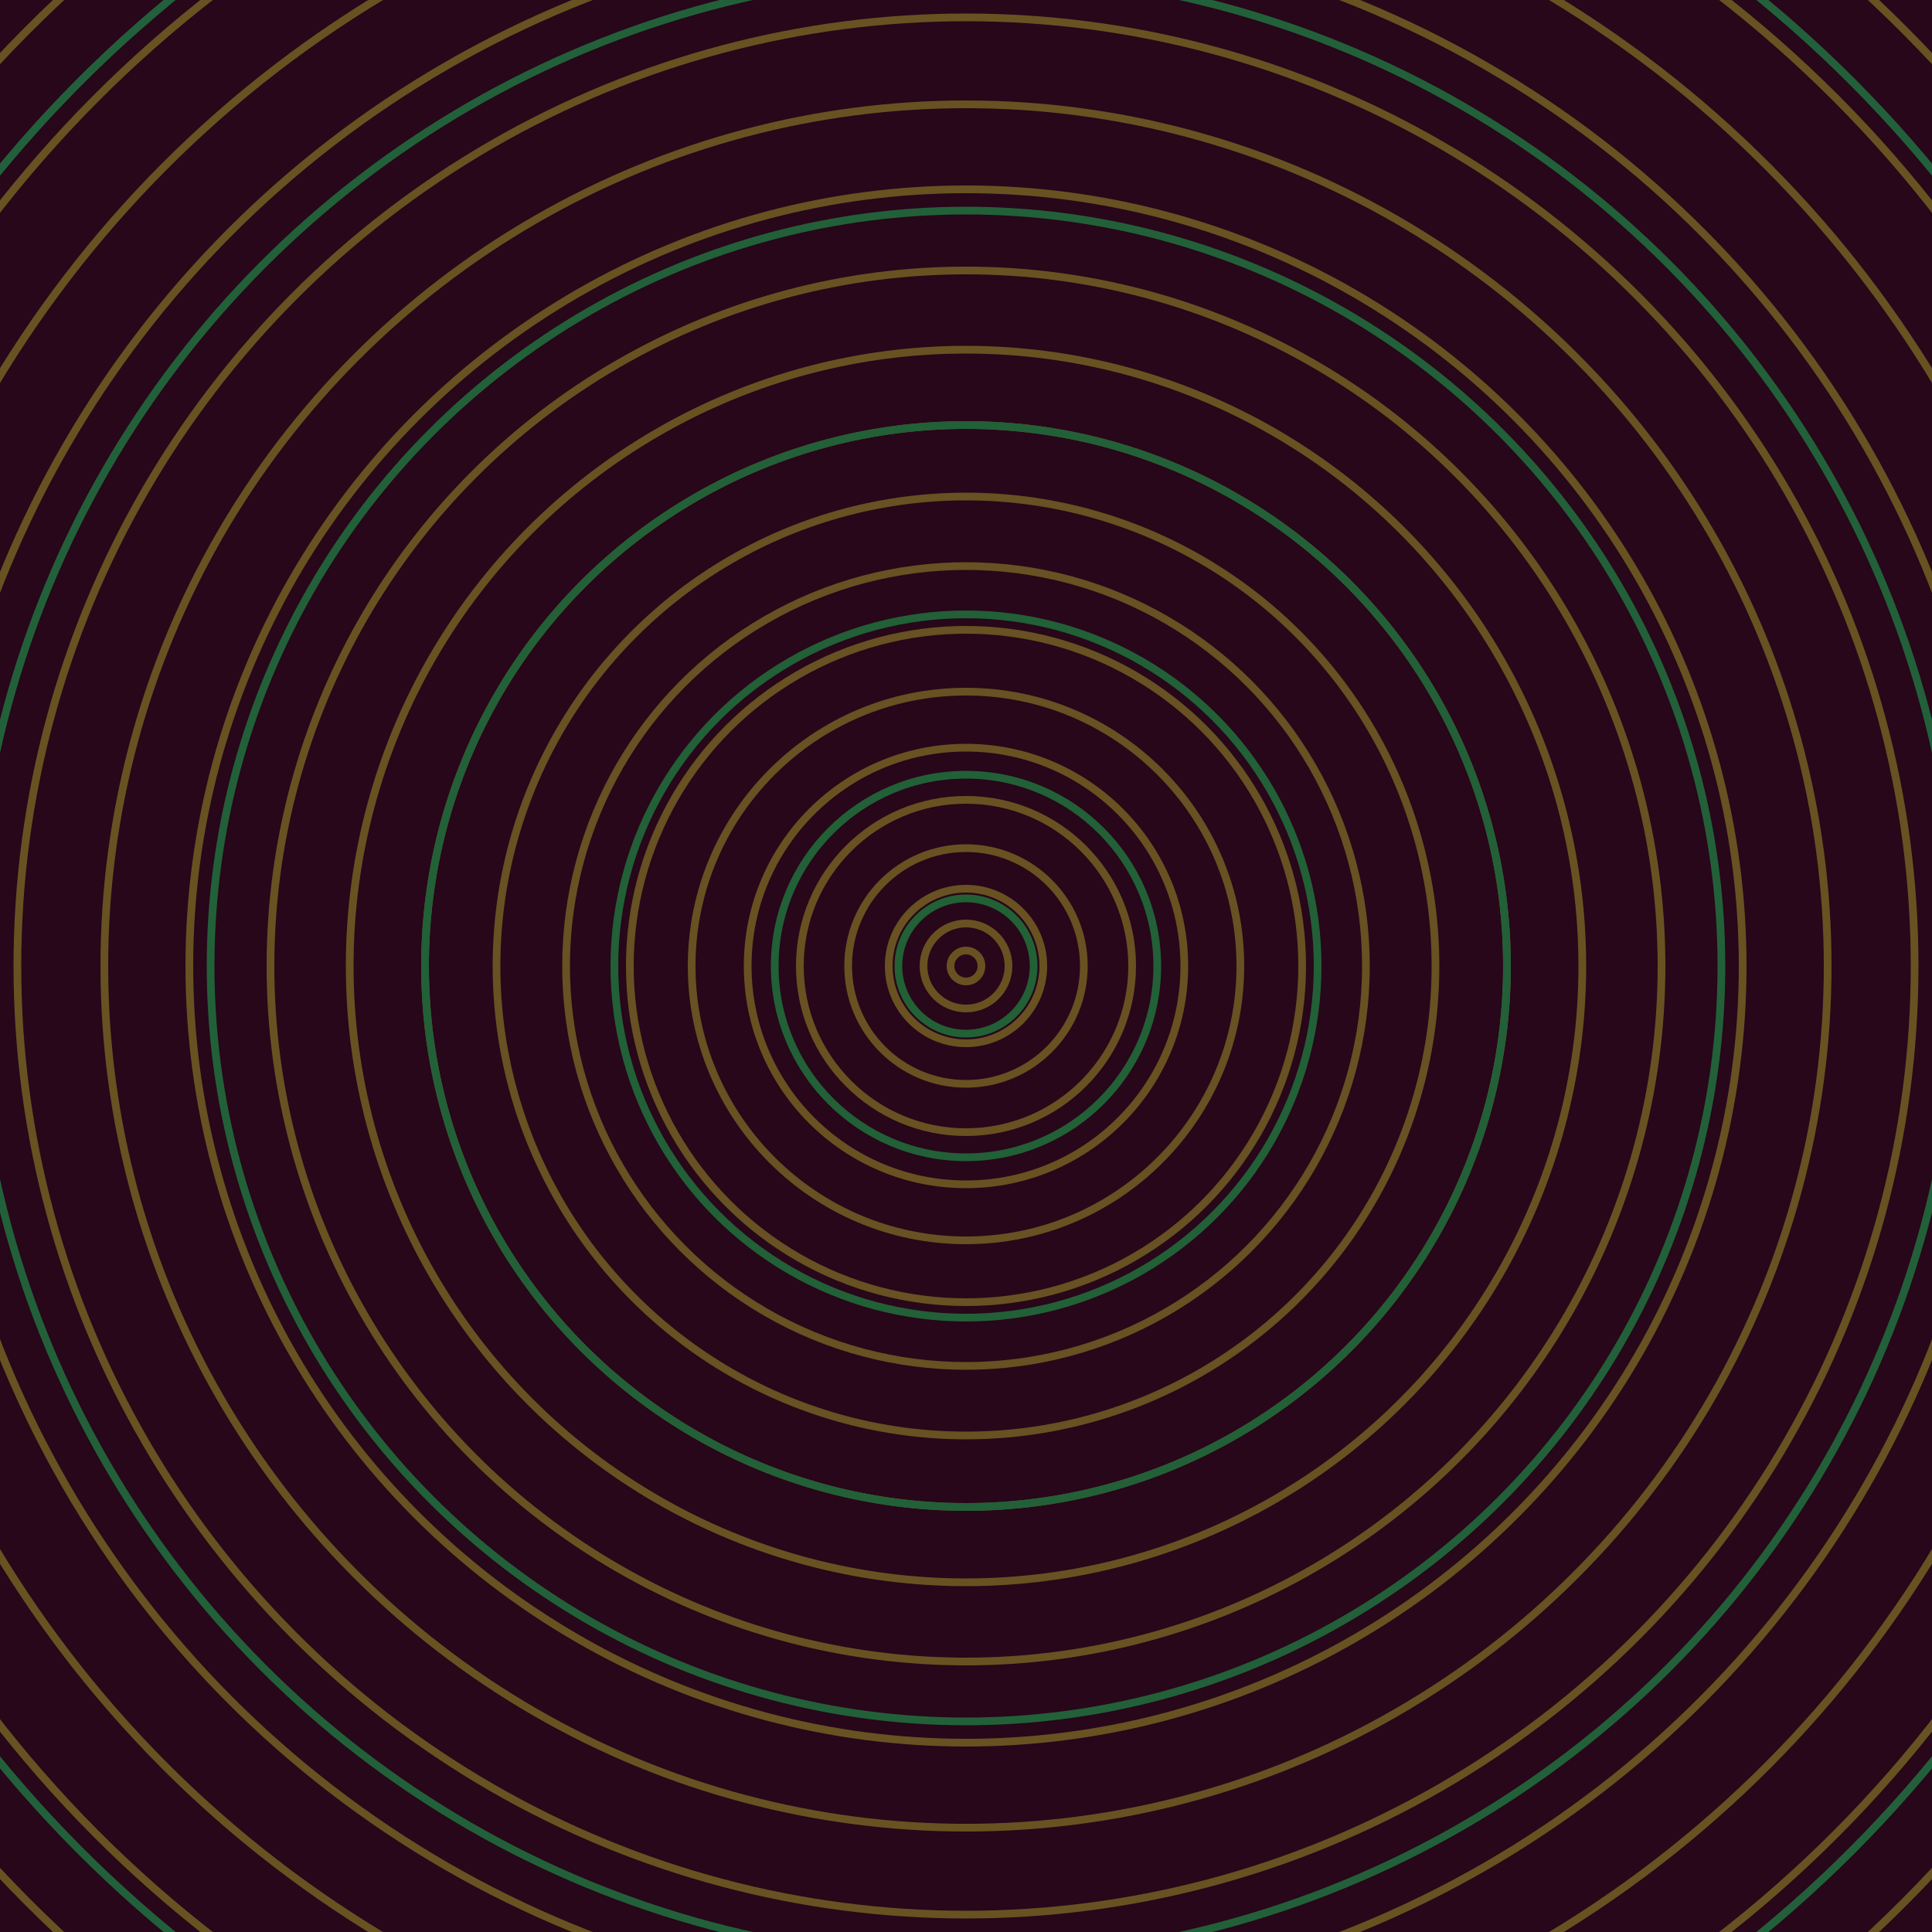 <svg xmlns="http://www.w3.org/2000/svg" xmlns:xlink="http://www.w3.org/1999/xlink" version="1.1" viewBox="-0 -0 1 1" width="500" height="500"><rect x="0" y="0" width="1" height="1" fill="#270719"></rect><rect x="0" y="0" width="1" height="1" fill="#270719"></rect><g><g><circle cx="0.5" cy="0.5" r="0.008" stroke="#695122" fill="none" stroke-width="0.004"><animate data-id="a0" attributeName="stroke" begin="indefinate" dur="0.1s" from="#00c2de" to="#695122"></animate></circle><circle cx="0.5" cy="0.5" r="0.022" stroke="#695122" fill="none" stroke-width="0.004"><animate data-id="a1" attributeName="stroke" begin="indefinate" dur="0.1s" from="#00c2de" to="#695122"></animate></circle><circle cx="0.5" cy="0.5" r="0.04" stroke="#695122" fill="none" stroke-width="0.004"><animate data-id="a2" attributeName="stroke" begin="indefinate" dur="0.1s" from="#00c2de" to="#695122"></animate></circle><circle cx="0.5" cy="0.5" r="0.061" stroke="#695122" fill="none" stroke-width="0.004"><animate data-id="a3" attributeName="stroke" begin="indefinate" dur="0.1s" from="#00c2de" to="#695122"></animate></circle><circle cx="0.5" cy="0.5" r="0.086" stroke="#695122" fill="none" stroke-width="0.004"><animate data-id="a4" attributeName="stroke" begin="indefinate" dur="0.1s" from="#00c2de" to="#695122"></animate></circle><circle cx="0.5" cy="0.5" r="0.113" stroke="#695122" fill="none" stroke-width="0.004"><animate data-id="a5" attributeName="stroke" begin="indefinate" dur="0.1s" from="#00c2de" to="#695122"></animate></circle><circle cx="0.5" cy="0.5" r="0.142" stroke="#685122" fill="none" stroke-width="0.004"><animate data-id="a6" attributeName="stroke" begin="indefinate" dur="0.1s" from="#00c2de" to="#695122"></animate></circle><circle cx="0.5" cy="0.5" r="0.174" stroke="#685122" fill="none" stroke-width="0.004"><animate data-id="a7" attributeName="stroke" begin="indefinate" dur="0.1s" from="#00c2de" to="#695122"></animate></circle><circle cx="0.5" cy="0.5" r="0.207" stroke="#685122" fill="none" stroke-width="0.004"><animate data-id="a8" attributeName="stroke" begin="indefinate" dur="0.1s" from="#00c2de" to="#695122"></animate></circle><circle cx="0.5" cy="0.5" r="0.243" stroke="#685122" fill="none" stroke-width="0.004"><animate data-id="a9" attributeName="stroke" begin="indefinate" dur="0.1s" from="#00c2de" to="#695122"></animate></circle><circle cx="0.5" cy="0.5" r="0.28" stroke="#685222" fill="none" stroke-width="0.004"><animate data-id="a10" attributeName="stroke" begin="indefinate" dur="0.1s" from="#00c2de" to="#695122"></animate></circle><circle cx="0.5" cy="0.5" r="0.319" stroke="#685222" fill="none" stroke-width="0.004"><animate data-id="a11" attributeName="stroke" begin="indefinate" dur="0.1s" from="#00c2de" to="#695122"></animate></circle><circle cx="0.5" cy="0.5" r="0.36" stroke="#685222" fill="none" stroke-width="0.004"><animate data-id="a12" attributeName="stroke" begin="indefinate" dur="0.1s" from="#00c2de" to="#695122"></animate></circle><circle cx="0.5" cy="0.5" r="0.402" stroke="#675222" fill="none" stroke-width="0.004"><animate data-id="a13" attributeName="stroke" begin="indefinate" dur="0.1s" from="#00c2de" to="#695122"></animate></circle><circle cx="0.5" cy="0.5" r="0.446" stroke="#675222" fill="none" stroke-width="0.004"><animate data-id="a14" attributeName="stroke" begin="indefinate" dur="0.1s" from="#00c2de" to="#695122"></animate></circle><circle cx="0.5" cy="0.5" r="0.491" stroke="#675222" fill="none" stroke-width="0.004"><animate data-id="a15" attributeName="stroke" begin="indefinate" dur="0.1s" from="#00c2de" to="#695122"></animate></circle><circle cx="0.5" cy="0.5" r="0.538" stroke="#675222" fill="none" stroke-width="0.004"><animate data-id="a16" attributeName="stroke" begin="indefinate" dur="0.1s" from="#00c2de" to="#695122"></animate></circle><circle cx="0.5" cy="0.5" r="0.586" stroke="#675222" fill="none" stroke-width="0.004"><animate data-id="a17" attributeName="stroke" begin="indefinate" dur="0.1s" from="#00c2de" to="#695122"></animate></circle><circle cx="0.5" cy="0.5" r="0.636" stroke="#675222" fill="none" stroke-width="0.004"><animate data-id="a18" attributeName="stroke" begin="indefinate" dur="0.1s" from="#00c2de" to="#695122"></animate></circle><circle cx="0.5" cy="0.5" r="0.686" stroke="#675222" fill="none" stroke-width="0.004"><animate data-id="a19" attributeName="stroke" begin="indefinate" dur="0.1s" from="#00c2de" to="#695122"></animate></circle><circle cx="0.5" cy="0.5" r="0.739" stroke="#665222" fill="none" stroke-width="0.004"><animate data-id="a20" attributeName="stroke" begin="indefinate" dur="0.1s" from="#00c2de" to="#695122"></animate></circle><circle cx="0.5" cy="0.5" r="0.792" stroke="#665222" fill="none" stroke-width="0.004"><animate data-id="a21" attributeName="stroke" begin="indefinate" dur="0.1s" from="#00c2de" to="#695122"></animate></circle><animateTransform attributeName="transform" attributeType="XML" type="translate" values="0.01 0; 0.01 0;" keyTimes="0; 1" dur="0s" repeatCount="1"></animateTransform></g></g><g><g><circle cx="0.5" cy="0.5" r="0.035" stroke="#226036" fill="none" stroke-width="0.004"><animate data-id="b0" attributeName="stroke" begin="indefinate" dur="0.1s" from="#00c2de" to="#166131"></animate></circle><circle cx="0.5" cy="0.5" r="0.099" stroke="#226037" fill="none" stroke-width="0.004"><animate data-id="b1" attributeName="stroke" begin="indefinate" dur="0.1s" from="#00c2de" to="#166131"></animate></circle><circle cx="0.5" cy="0.5" r="0.182" stroke="#226037" fill="none" stroke-width="0.004"><animate data-id="b2" attributeName="stroke" begin="indefinate" dur="0.1s" from="#00c2de" to="#166131"></animate></circle><circle cx="0.5" cy="0.5" r="0.28" stroke="#226038" fill="none" stroke-width="0.004"><animate data-id="b3" attributeName="stroke" begin="indefinate" dur="0.1s" from="#00c2de" to="#166131"></animate></circle><circle cx="0.5" cy="0.5" r="0.391" stroke="#226039" fill="none" stroke-width="0.004"><animate data-id="b4" attributeName="stroke" begin="indefinate" dur="0.1s" from="#00c2de" to="#166131"></animate></circle><circle cx="0.5" cy="0.5" r="0.514" stroke="#22603a" fill="none" stroke-width="0.004"><animate data-id="b5" attributeName="stroke" begin="indefinate" dur="0.1s" from="#00c2de" to="#166131"></animate></circle><circle cx="0.5" cy="0.5" r="0.648" stroke="#22603b" fill="none" stroke-width="0.004"><animate data-id="b6" attributeName="stroke" begin="indefinate" dur="0.1s" from="#00c2de" to="#166131"></animate></circle><circle cx="0.5" cy="0.5" r="0.792" stroke="#23603c" fill="none" stroke-width="0.004"><animate data-id="b7" attributeName="stroke" begin="indefinate" dur="0.1s" from="#00c2de" to="#166131"></animate></circle><animateTransform attributeName="transform" attributeType="XML" type="translate" values="-0.01 0; -0.01 0;" keyTimes="0; 1" dur="0s" repeatCount="1"></animateTransform></g></g></svg>